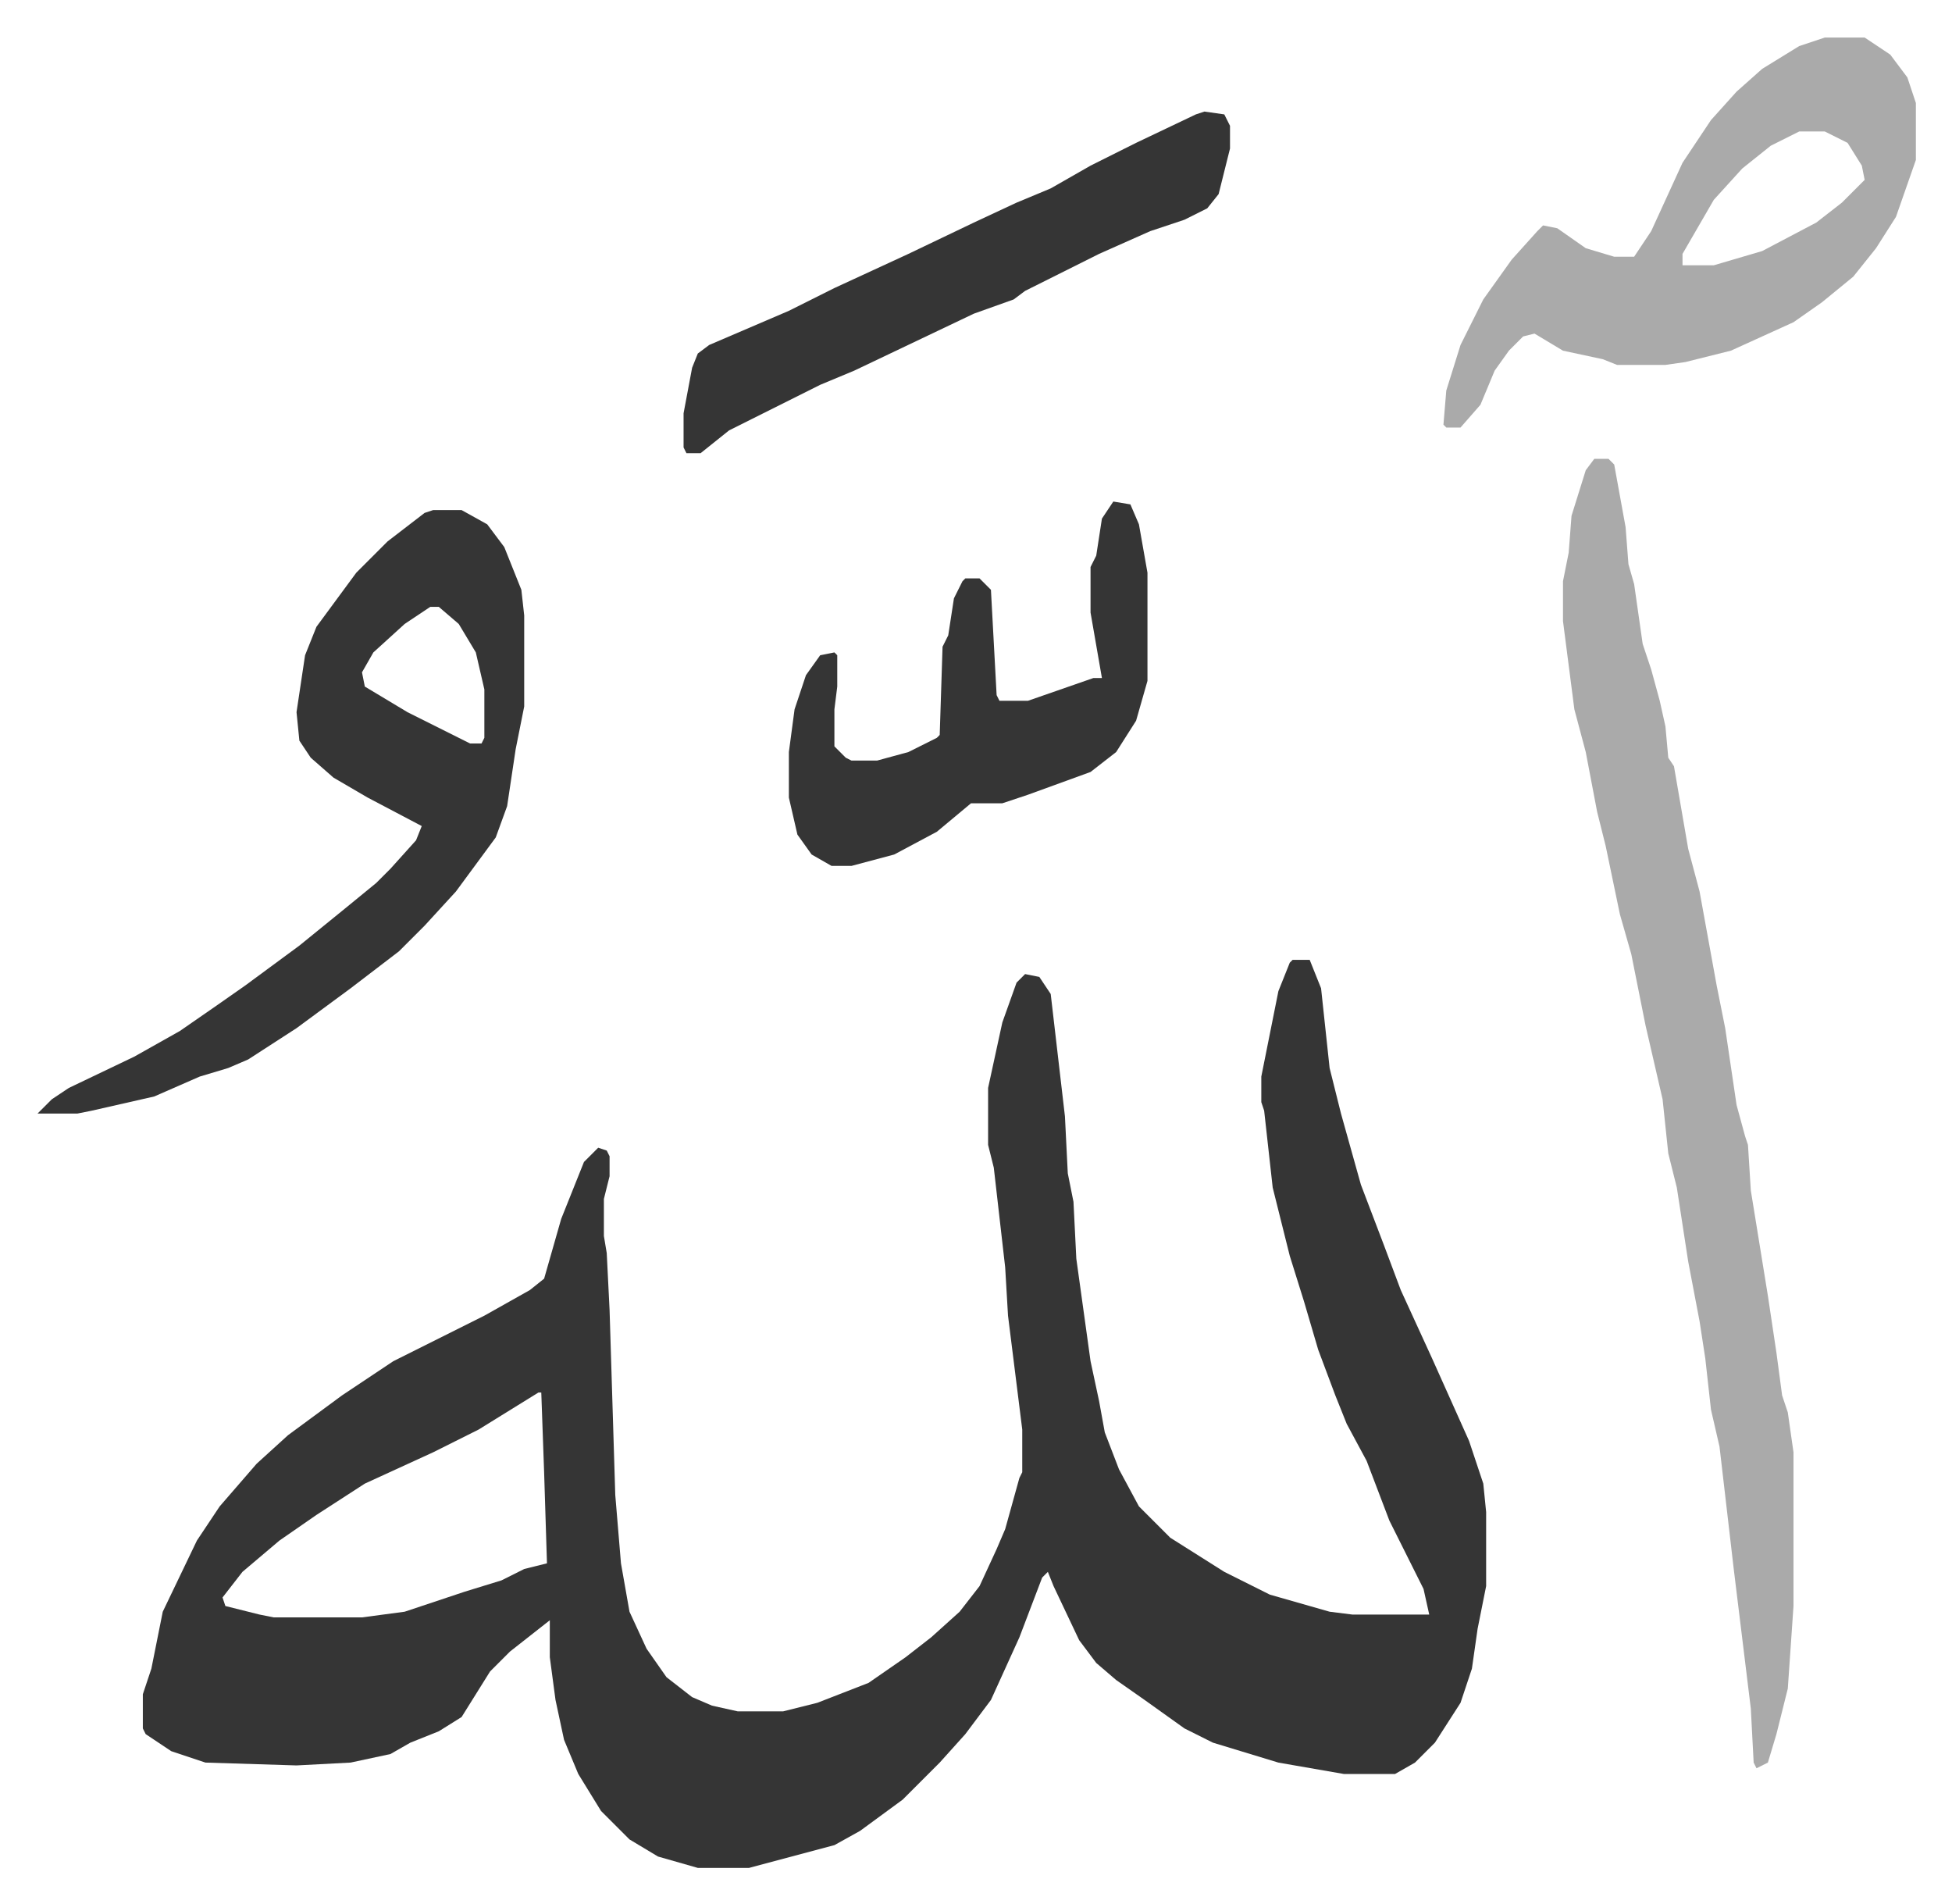 <svg xmlns="http://www.w3.org/2000/svg" role="img" viewBox="-13.19 338.81 685.88 668.88"><path fill="#353535" id="rule_normal" d="M441 676h6l4 10 3 28 4 16 7 25 8 21 6 16 11 24 13 29 5 15 1 10v26l-3 15-2 14-4 12-9 14-7 7-7 4h-18l-23-4-23-7-10-5-14-10-10-7-7-6-6-8-9-19-2-5-2 2-8 21-10 22-9 12-9 10-13 13-15 11-9 5-30 8h-18l-14-4-10-6-10-10-8-13-5-12-3-14-2-15v-13l-14 11-7 7-10 16-8 5-10 4-7 4-14 3-19 1-32-1-12-4-9-6-1-2v-12l3-9 4-20 12-25 8-12 13-15 11-10 19-14 18-12 16-8 16-8 16-9 5-4 6-21 8-20 5-5 3 1 1 2v7l-2 8v13l1 6 1 20 2 65 2 24 3 17 6 13 7 10 9 7 7 3 9 2h16l12-3 18-7 13-9 9-7 10-9 7-9 6-13 3-7 5-18 1-2v-15l-5-40-1-17-4-35-2-8v-20l5-23 5-14 3-3 5 1 4 6 5 43 1 20 2 10 1 20 5 36 3 14 2 11 5 13 7 13 11 11 19 12 16 8 21 6 8 1h27l-2-9-12-24-8-21-7-13-4-10-6-16-5-17-5-16-6-24-3-27-1-3v-9l6-30 4-10zM176 828l-21 13-16 8-24 11-17 11-13 9-13 11-7 9 1 3 12 3 5 1h31l15-2 21-7 13-4 8-4 8-2-1-32-1-28z"/><path fill="#aaa" id="rule_hamzat_wasl" d="M547 500h5l2 2 4 22 1 13 2 7 3 21 3 9 3 11 2 9 1 11 2 3 5 29 4 15 6 33 3 15 4 27 3 11 1 3 1 16 6 37 3 20 2 15 2 6 2 14v54l-2 29-4 16-3 10-4 2-1-2-1-19-6-49-5-43-3-13-2-18-2-13-4-21-4-26-3-12-2-19-6-26-5-25-4-14-5-24-3-12-4-21-4-15-4-31v-14l2-10 1-13 5-16z"/><path fill="#353535" id="rule_normal" d="M139 518h10l9 5 6 8 6 15 1 9v32l-3 15-3 20-4 11-14 19-11 12-9 9-17 13-19 14-17 11-7 3-10 3-16 7-22 5-5 1H0l5-5 6-4 23-11 16-9 13-9 10-7 19-14 16-13 11-9 5-5 9-10 2-5-19-10-12-7-8-7-4-6-1-10 3-20 4-10 14-19 11-11 13-10zm-1 34l-9 6-11 10-4 7 1 5 15 9 22 11h4l1-2v-17l-3-13-6-10-7-6z"/><path fill="#aaa" id="rule_hamzat_wasl" d="M628 352h14l9 6 6 8 3 9v20l-7 20-7 11-8 10-11 9-10 7-22 10-16 4-7 1h-17l-5-2-14-3-10-6-4 1-5 5-5 7-5 12-7 8h-5l-1-1 1-12 5-16 8-16 10-14 9-10 2-2 5 1 10 7 10 3h7l6-9 11-24 10-15 9-10 9-8 13-8zm-9 33l-10 5-10 8-10 11-11 19v4h11l17-5 19-10 9-7 8-8-1-5-5-8-8-4z"/><path fill="#353535" id="rule_normal" d="M378 515l6 1 3 7 3 17v38l-4 14-7 11-9 7-22 8-9 3h-11l-12 10-15 8-15 4h-7l-7-4-5-7-3-13v-16l2-15 4-12 5-7 5-1 1 1v11l-1 8v13l4 4 2 1h9l11-3 10-5 1-1 1-31 2-4 2-13 3-6 1-1h5l4 4 2 37 1 2h10l23-8h3l-4-23v-16l2-4 2-13zm32-137l7 1 2 4v8l-4 16-4 5-8 4-12 4-18 8-26 13-4 3-14 5-21 10-21 10-12 5-24 12-8 4-10 8h-5l-1-2v-12l3-16 2-5 4-3 28-12 16-8 26-12 23-11 15-7 12-5 14-8 16-8 21-10z"/></svg>
